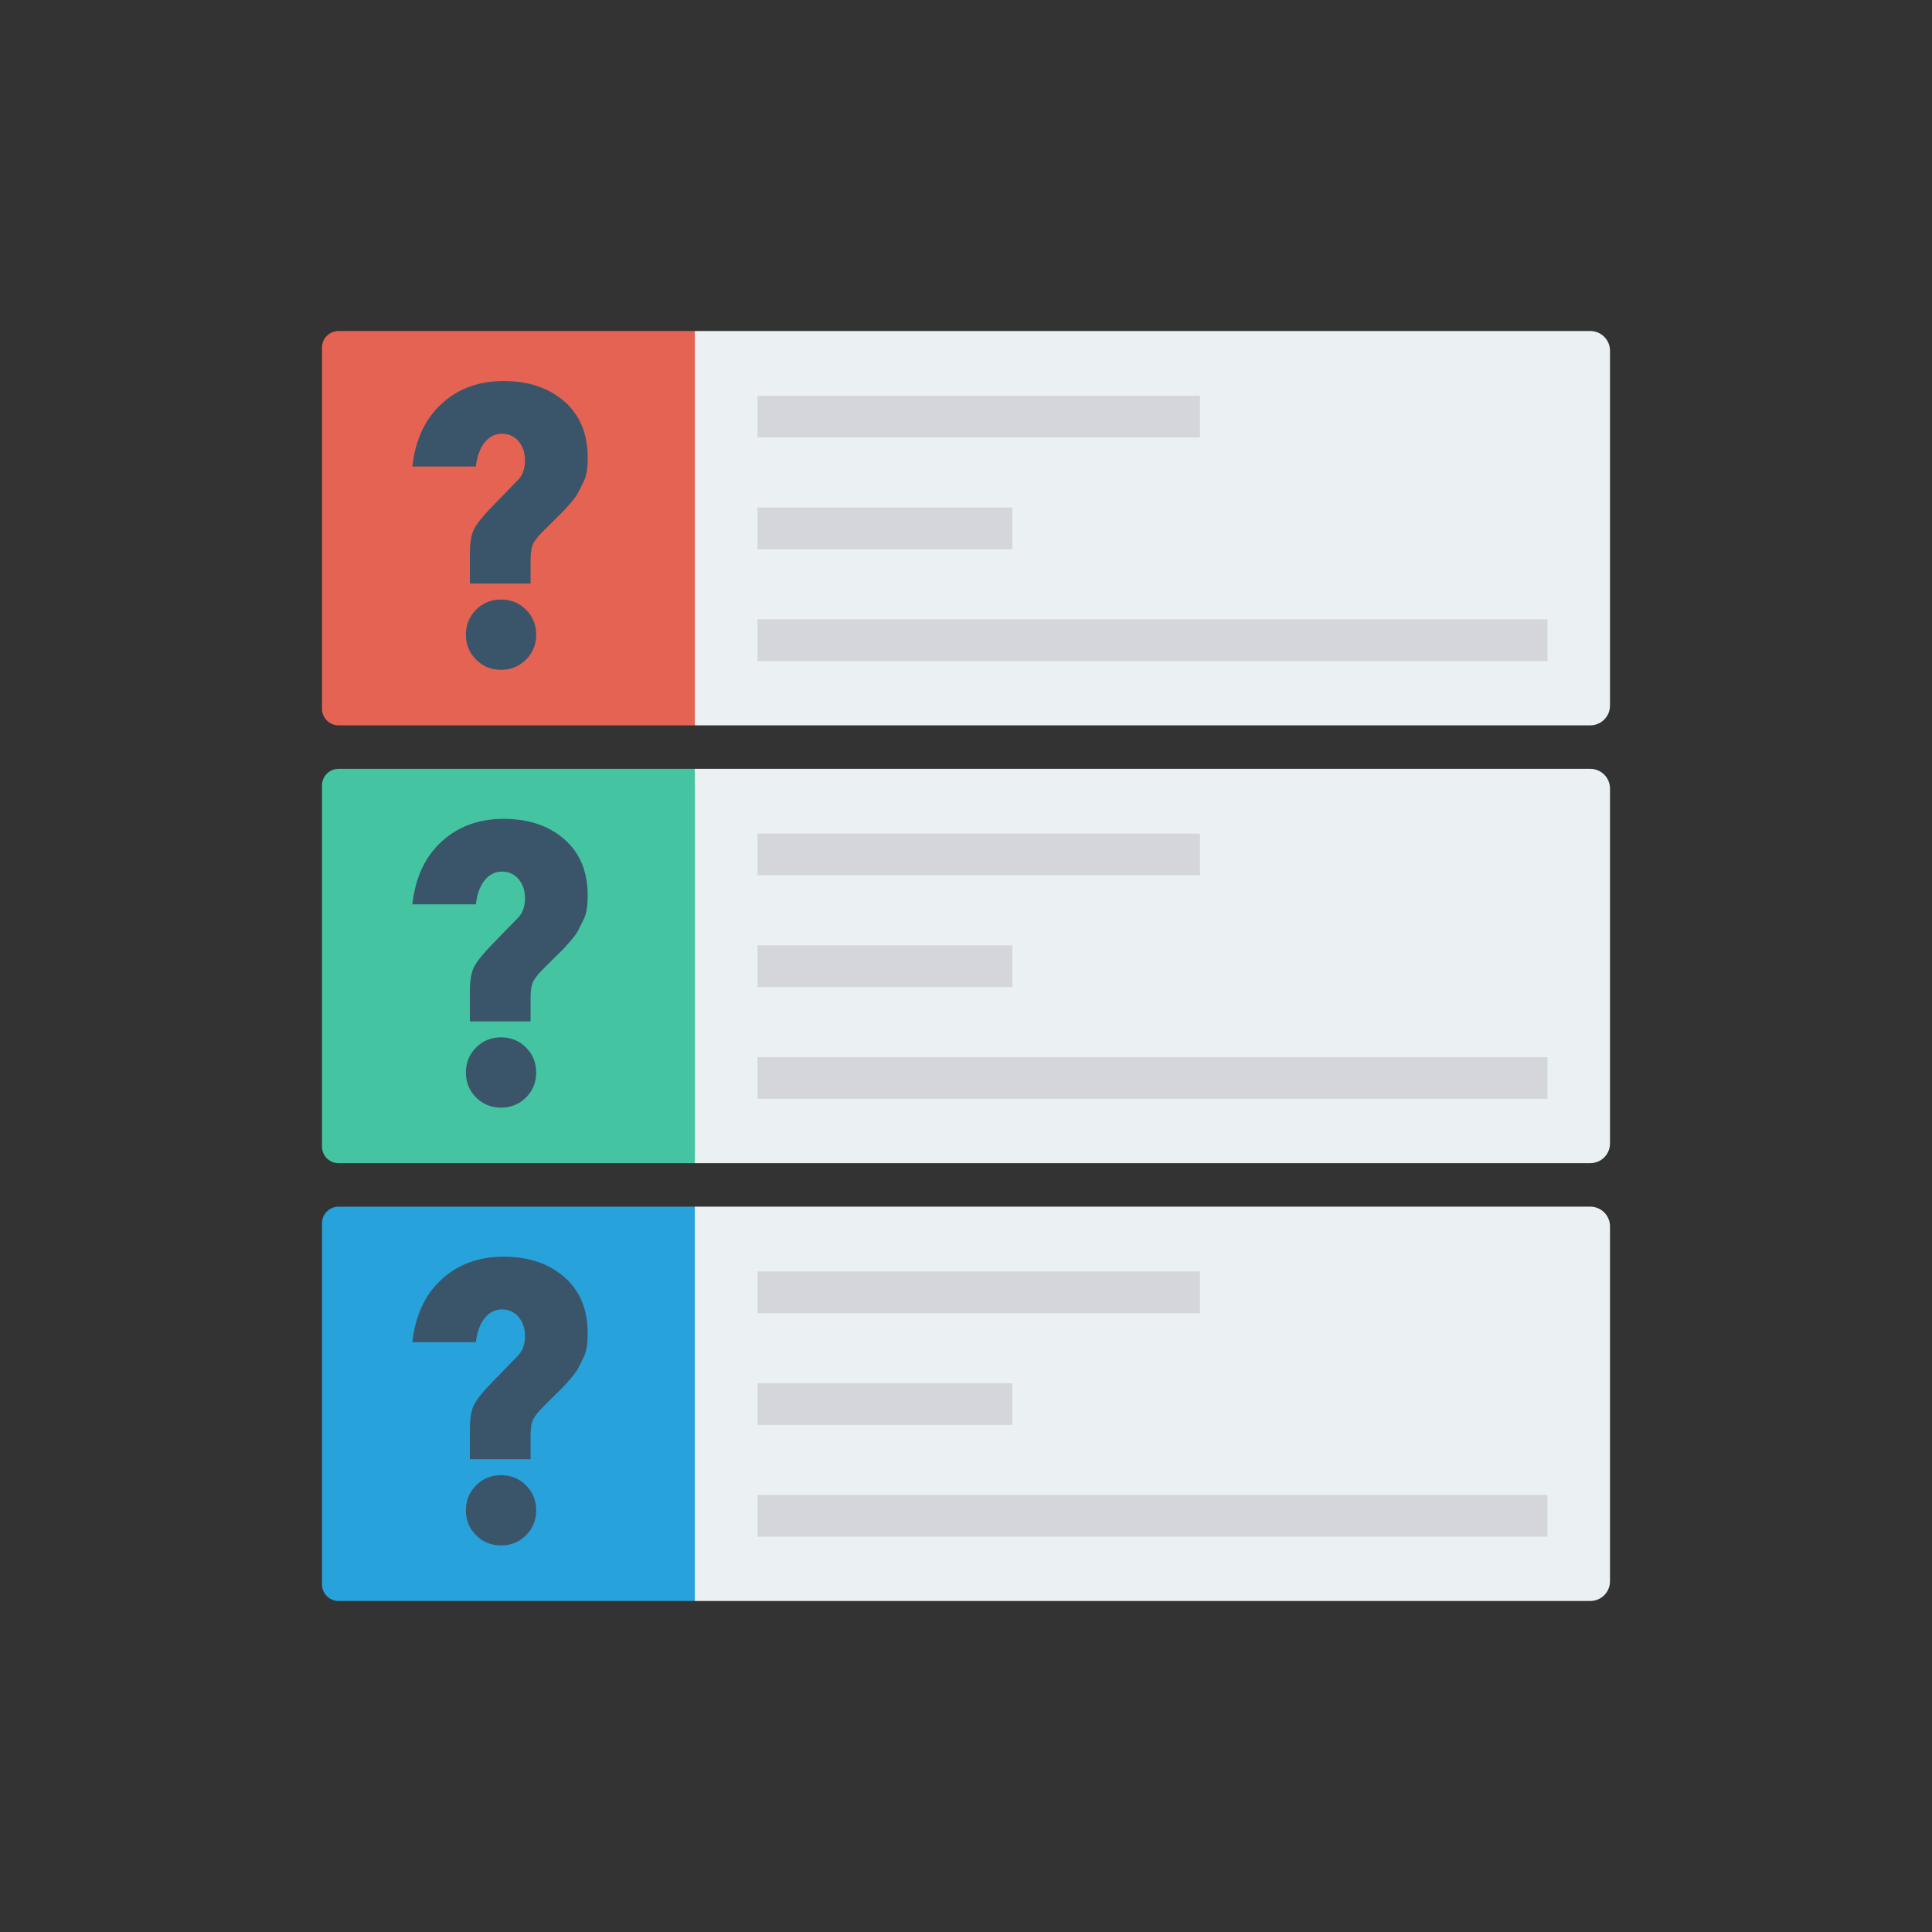 <?xml version="1.0" ?><svg id="Layer_1" style="enable-background:new 0 0 150 150;" version="1.1" viewBox="0 0 150 150" xml:space="preserve" xmlns="http://www.w3.org/2000/svg" xmlns:xlink="http://www.w3.org/1999/xlink"><rect x="0" y="0" width="150" height="150" fill="#333333" stroke="none"/><style type="text/css">
	.st0{fill:#2F4859;}
	.st1{fill:#64798A;}
	.st2{fill:#E1E6E9;}
	.st3{fill:#3A556A;}
	.st4{fill:#2D93BA;}
	.st5{fill:#44C4A1;}
	.st6{fill:#F6C358;}
	.st7{fill:#E56353;}
	.st8{fill:#DC8744;}
	.st9{fill:#EBF0F3;}
	.st10{fill:#FCD462;}
	.st11{fill:#D5D6DB;}
	.st12{fill:#27A2DB;}
	.st13{fill:#1C75A1;}
	.st14{fill:#D15241;}
	.st15{fill:#31978C;}
	.st16{fill:#3EA69B;}
	.st17{fill:#CE412D;}
	.st18{fill:#FFFFFF;}
</style><g><g><g><path class="st5" d="M53.944,90.307H26.284C25.575,90.307,25,89.732,25,89.023V60.977     c0-0.709,0.575-1.284,1.284-1.284h27.659V90.307z"/></g><g><path class="st9" d="M123.469,90.307H53.944V59.693h69.525     c0.845,0,1.531,0.685,1.531,1.531v27.553C125,89.622,124.315,90.307,123.469,90.307z"/></g><g><rect class="st11" height="3.237" width="61.331" x="58.813" y="82.077"/></g><g><rect class="st11" height="3.237" width="19.784" x="58.813" y="73.4"/></g><g><rect class="st11" height="3.237" width="34.353" x="58.813" y="64.724"/></g><g><path class="st3" d="M41.195,79.299h-4.713v-2.325c0-0.847,0.108-1.482,0.326-1.907     c0.216-0.423,0.676-0.998,1.38-1.721l2.108-2.17     c0.311-0.372,0.465-0.853,0.465-1.442c0-0.59-0.166-1.081-0.496-1.474     c-0.33-0.392-0.764-0.589-1.303-0.589c-0.537,0-0.986,0.233-1.349,0.698     c-0.361,0.465-0.583,1.079-0.666,1.845h-4.931     c0.228-2.067,0.982-3.69,2.264-4.869c1.281-1.177,2.889-1.768,4.822-1.768     c1.932,0,3.503,0.527,4.713,1.582c1.208,1.054,1.814,2.511,1.814,4.371     c0,0.828-0.104,1.442-0.311,1.845c-0.207,0.403-0.351,0.693-0.434,0.868     c-0.083,0.176-0.274,0.44-0.573,0.791c-0.301,0.351-0.502,0.579-0.606,0.681     c-0.496,0.496-0.965,0.961-1.411,1.395c-0.444,0.434-0.739,0.791-0.882,1.069     c-0.146,0.28-0.218,0.698-0.218,1.256V79.299z M36.963,85.206     c-0.527-0.527-0.791-1.173-0.791-1.938s0.264-1.411,0.791-1.939     c0.527-0.527,1.173-0.79,1.938-0.79s1.411,0.263,1.938,0.79     c0.527,0.528,0.791,1.175,0.791,1.939s-0.264,1.411-0.791,1.938     c-0.527,0.527-1.173,0.791-1.938,0.791S37.49,85.733,36.963,85.206z"/></g></g><g><g><path class="st7" d="M53.944,56.315H26.284C25.575,56.315,25,55.739,25,55.03V26.984     c0-0.709,0.575-1.284,1.284-1.284h27.659V56.315z"/></g><g><path class="st9" d="M123.469,56.315H53.944V25.7h69.525     c0.845,0,1.531,0.685,1.531,1.531v27.553C125,55.629,124.315,56.315,123.469,56.315     z"/></g><g><rect class="st11" height="3.237" width="61.331" x="58.813" y="48.084"/></g><g><rect class="st11" height="3.237" width="19.784" x="58.813" y="39.408"/></g><g><rect class="st11" height="3.237" width="34.353" x="58.813" y="30.731"/></g><g><path class="st3" d="M41.195,45.306h-4.713v-2.325c0-0.847,0.108-1.482,0.326-1.907     c0.216-0.423,0.676-0.998,1.38-1.721l2.108-2.17     c0.311-0.372,0.465-0.853,0.465-1.442c0-0.59-0.166-1.081-0.496-1.474     c-0.33-0.392-0.764-0.589-1.303-0.589c-0.537,0-0.986,0.233-1.349,0.698     c-0.361,0.465-0.583,1.079-0.666,1.845h-4.931     c0.228-2.067,0.982-3.69,2.264-4.869c1.281-1.177,2.889-1.768,4.822-1.768     c1.932,0,3.503,0.527,4.713,1.582c1.208,1.054,1.814,2.511,1.814,4.371     c0,0.828-0.104,1.442-0.311,1.845c-0.207,0.403-0.351,0.693-0.434,0.868     c-0.083,0.176-0.274,0.44-0.573,0.791c-0.301,0.351-0.502,0.579-0.606,0.681     c-0.496,0.496-0.965,0.961-1.411,1.395c-0.444,0.434-0.739,0.791-0.882,1.069     c-0.146,0.28-0.218,0.698-0.218,1.256V45.306z M36.963,51.213     c-0.527-0.527-0.791-1.173-0.791-1.938s0.264-1.411,0.791-1.939     c0.527-0.527,1.173-0.79,1.938-0.79s1.411,0.263,1.938,0.79     c0.527,0.528,0.791,1.175,0.791,1.939s-0.264,1.411-0.791,1.938     c-0.527,0.527-1.173,0.791-1.938,0.791S37.49,51.74,36.963,51.213z"/></g></g><g><g><path class="st12" d="M53.944,124.3H26.284c-0.709,0-1.284-0.575-1.284-1.284V94.97     c0-0.709,0.575-1.284,1.284-1.284h27.659V124.3z"/></g><g><path class="st9" d="M123.469,124.3H53.944v-30.615h69.525     c0.845,0,1.531,0.685,1.531,1.531v27.553     C125,123.615,124.315,124.3,123.469,124.3z"/></g><g><rect class="st11" height="3.237" width="61.331" x="58.813" y="116.07"/></g><g><rect class="st11" height="3.237" width="19.784" x="58.813" y="107.393"/></g><g><rect class="st11" height="3.237" width="34.353" x="58.813" y="98.717"/></g><g><path class="st3" d="M41.195,113.292h-4.713v-2.325c0-0.847,0.108-1.482,0.326-1.907     c0.216-0.423,0.676-0.998,1.38-1.721l2.108-2.17     c0.311-0.372,0.465-0.853,0.465-1.442c0-0.59-0.166-1.081-0.496-1.474     c-0.33-0.392-0.764-0.589-1.303-0.589c-0.537,0-0.986,0.233-1.349,0.698     c-0.361,0.465-0.583,1.079-0.666,1.845h-4.931     c0.228-2.067,0.982-3.69,2.264-4.869c1.281-1.177,2.889-1.768,4.822-1.768     c1.932,0,3.503,0.527,4.713,1.582c1.208,1.054,1.814,2.511,1.814,4.371     c0,0.828-0.104,1.442-0.311,1.845c-0.207,0.403-0.351,0.693-0.434,0.868     c-0.083,0.176-0.274,0.44-0.573,0.791c-0.301,0.351-0.502,0.579-0.606,0.681     c-0.496,0.496-0.965,0.961-1.411,1.395c-0.444,0.434-0.739,0.791-0.882,1.069     c-0.146,0.28-0.218,0.698-0.218,1.256V113.292z M36.963,119.199     c-0.527-0.527-0.791-1.173-0.791-1.938s0.264-1.411,0.791-1.939     c0.527-0.527,1.173-0.79,1.938-0.79s1.411,0.263,1.938,0.79     c0.527,0.528,0.791,1.175,0.791,1.939s-0.264,1.411-0.791,1.938     c-0.527,0.527-1.173,0.791-1.938,0.791S37.49,119.726,36.963,119.199z"/></g></g></g></svg>